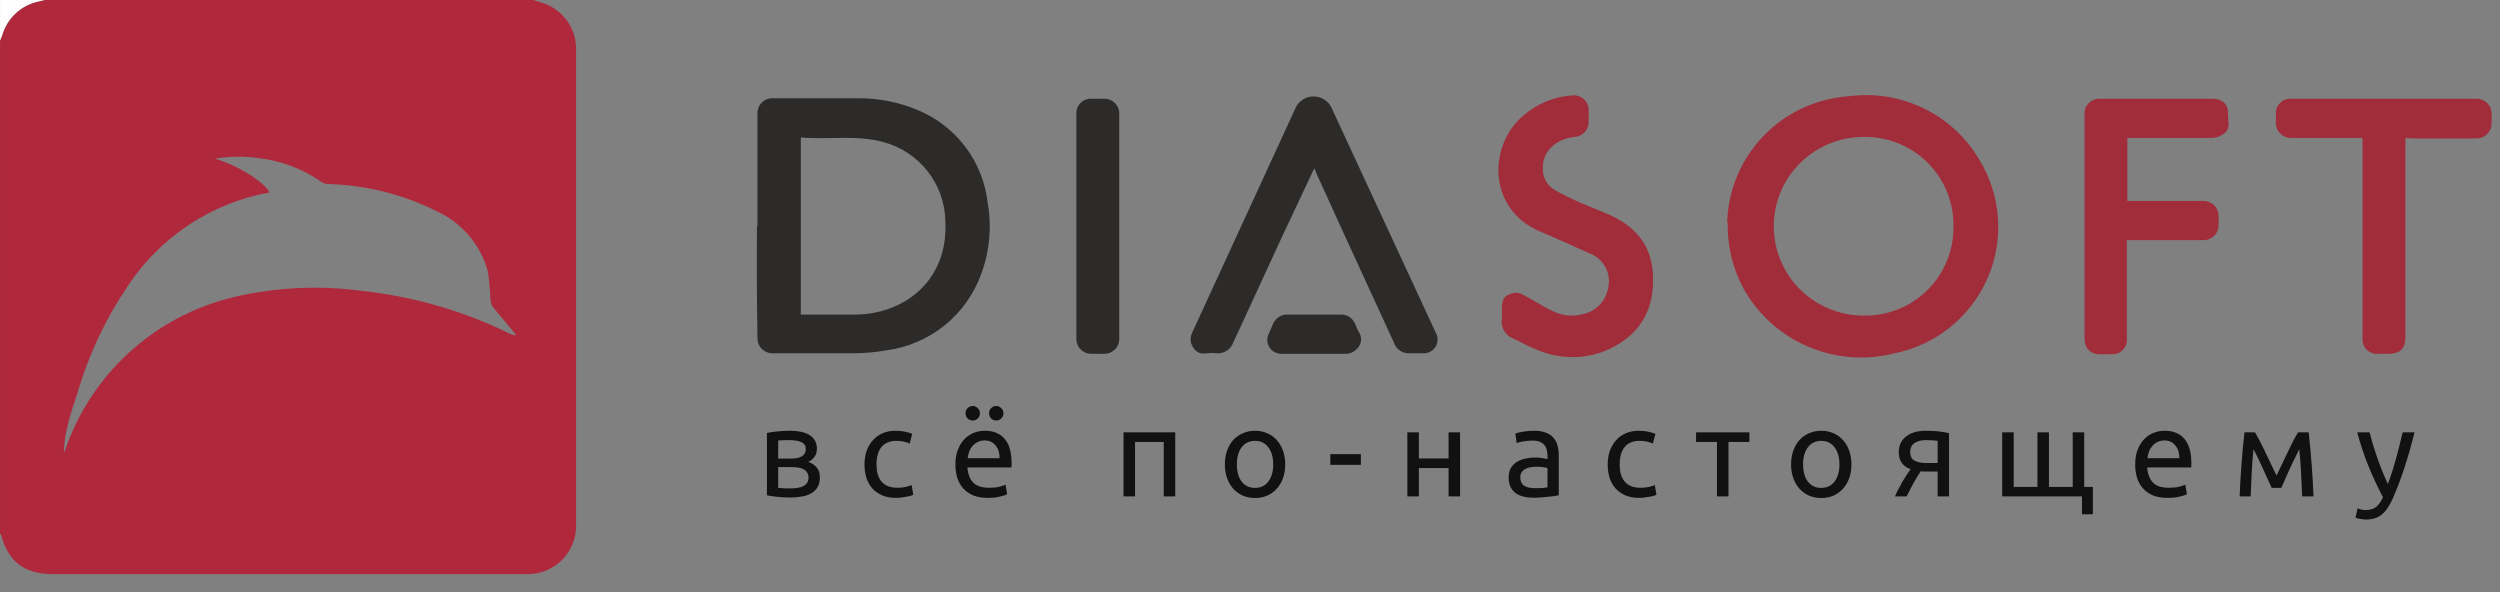 <?xml version="1.0" encoding="UTF-8"?> <svg xmlns="http://www.w3.org/2000/svg" width="173" height="41" viewBox="0 0 173 41" fill="none"><rect x="0" y="0" width="173" height="41" fill="#808080" stroke="none"/><g clip-path="url(#clip0_739_820)"><path d="M36.9 0L37.313 0.137C38.04 0.314 38.686 0.728 39.149 1.313C39.611 1.898 39.864 2.62 39.865 3.365V36.397C39.866 36.843 39.776 37.285 39.601 37.696C39.427 38.107 39.171 38.479 38.849 38.789C38.528 39.1 38.147 39.343 37.729 39.504C37.311 39.665 36.865 39.741 36.417 39.728H3.658C1.692 39.728 0.554 38.869 0.071 36.981L0.002 36.946V2.816L0.14 2.472C0.303 1.886 0.623 1.356 1.067 0.938C1.511 0.52 2.061 0.232 2.658 0.103L3.071 0H36.9ZM4.382 31.453L4.52 31.109C5.403 28.544 6.916 26.239 8.922 24.404C10.927 22.569 13.361 21.262 16.003 20.602C18.935 19.886 21.976 19.723 24.968 20.121C28.568 20.497 32.071 21.509 35.313 23.109L35.624 23.212L35.693 23.143L34.141 21.289C34.022 21.116 33.951 20.914 33.934 20.705C33.916 20.061 33.858 19.419 33.762 18.782C33.519 17.888 33.086 17.058 32.49 16.346C31.895 15.635 31.152 15.06 30.313 14.662C27.989 13.487 25.436 12.831 22.831 12.739C22.652 12.75 22.474 12.714 22.313 12.636C20.96 11.676 19.38 11.085 17.727 10.919C16.775 10.796 15.81 10.82 14.865 10.988C16.244 11.331 18.279 12.567 18.658 13.323H18.623C16.655 13.684 14.78 14.435 13.11 15.533C11.44 16.63 10.008 18.05 8.899 19.709C7.327 22.015 6.128 24.553 5.347 27.229C4.899 28.602 4.416 29.976 4.416 31.453H4.382Z" fill="#B0283C"></path><path d="M3.07 0L2.657 0.103C2.06 0.231 1.51 0.52 1.067 0.938C0.623 1.355 0.303 1.885 0.14 2.471L0.002 2.814V0H3.07Z" fill="#FEFEFE"></path><path d="M52.417 15.658V7.898C52.407 7.751 52.428 7.603 52.48 7.465C52.532 7.327 52.613 7.202 52.718 7.098C52.822 6.994 52.948 6.913 53.087 6.862C53.225 6.81 53.373 6.789 53.52 6.799H59.383C60.804 6.788 62.213 7.068 63.521 7.623C64.828 8.166 65.965 9.049 66.814 10.178C67.663 11.307 68.193 12.642 68.348 14.044C68.64 15.691 68.485 17.386 67.9 18.954C67.401 20.349 66.525 21.581 65.37 22.514C64.214 23.446 62.823 24.044 61.348 24.242C60.62 24.37 59.882 24.439 59.141 24.448H53.452C53.313 24.448 53.175 24.42 53.048 24.366C52.92 24.312 52.804 24.233 52.708 24.134C52.611 24.035 52.536 23.917 52.486 23.788C52.436 23.659 52.413 23.522 52.417 23.384C52.371 20.797 52.36 18.21 52.383 15.623L52.417 15.658ZM55.417 21.77H59.21C62.486 21.735 65.659 19.503 65.417 15.246C65.384 14.018 64.957 12.834 64.201 11.864C63.444 10.894 62.397 10.191 61.21 9.855C59.314 9.305 57.348 9.683 55.417 9.511V21.77Z" fill="#2C2B2A"></path><path d="M119.522 15.383C119.585 13.148 120.482 11.017 122.038 9.404C123.593 7.792 125.696 6.814 127.936 6.661C129.71 6.425 131.513 6.716 133.121 7.498C134.729 8.28 136.068 9.518 136.971 11.057C137.719 12.28 138.161 13.665 138.259 15.094C138.356 16.523 138.107 17.955 137.533 19.268C136.958 20.582 136.074 21.738 134.955 22.639C133.838 23.541 132.518 24.161 131.108 24.448C129.116 24.958 127.011 24.796 125.12 23.988C123.23 23.181 121.662 21.773 120.66 19.984C119.896 18.572 119.515 16.986 119.556 15.383H119.522ZM128.97 9.477C128.156 9.475 127.348 9.632 126.594 9.941C125.84 10.249 125.154 10.703 124.576 11.275C123.998 11.848 123.539 12.528 123.225 13.277C122.911 14.026 122.748 14.829 122.746 15.64C122.744 16.452 122.902 17.256 123.212 18.007C123.522 18.758 123.977 19.44 124.552 20.016C125.127 20.591 125.81 21.049 126.562 21.361C127.314 21.674 128.121 21.836 128.936 21.838C129.757 21.857 130.575 21.71 131.338 21.407C132.102 21.103 132.796 20.649 133.379 20.072C133.962 19.494 134.421 18.806 134.73 18.047C135.04 17.289 135.192 16.476 135.177 15.658C135.192 14.842 135.041 14.032 134.733 13.276C134.426 12.52 133.969 11.833 133.391 11.256C132.811 10.68 132.121 10.225 131.363 9.919C130.603 9.614 129.789 9.463 128.97 9.477Z" fill="#A12C3A"></path><path d="M90.934 11.675L88.624 16.585L85.347 23.693C85.264 23.93 85.104 24.134 84.891 24.271C84.679 24.407 84.427 24.47 84.175 24.448C83.946 24.42 83.714 24.42 83.485 24.448C82.899 24.551 82.589 24.208 82.416 23.727C82.359 23.471 82.396 23.203 82.52 22.972L87.83 11.435L89.692 7.383C89.812 7.168 89.987 6.989 90.199 6.865C90.411 6.74 90.653 6.674 90.899 6.674C91.146 6.674 91.388 6.74 91.6 6.865C91.812 6.989 91.987 7.168 92.106 7.383L99.348 23.006C99.438 23.159 99.484 23.334 99.48 23.512C99.476 23.689 99.423 23.862 99.327 24.012C99.23 24.161 99.094 24.281 98.934 24.358C98.773 24.435 98.594 24.466 98.417 24.448H97.624C97.371 24.476 97.116 24.416 96.902 24.279C96.689 24.141 96.529 23.934 96.451 23.693L92.761 15.658L91.106 12.018L90.934 11.606V11.675Z" fill="#2C2B2A"></path><path d="M103.936 21.735V21.392C103.936 20.67 104.074 20.43 104.798 20.258C105.003 20.243 105.208 20.291 105.385 20.396C106.074 20.739 106.764 21.22 107.454 21.529C108.105 21.855 108.855 21.929 109.557 21.735C109.99 21.64 110.384 21.42 110.691 21.102C110.998 20.784 111.203 20.383 111.281 19.949C111.389 19.506 111.346 19.039 111.159 18.623C110.971 18.207 110.651 17.864 110.247 17.649L108.04 16.653L106.454 15.966C102.936 14.387 102.971 10.026 105.454 7.966C106.418 7.139 107.631 6.656 108.902 6.592C109.165 6.592 109.418 6.691 109.61 6.869C109.802 7.048 109.919 7.293 109.936 7.554V8.412C109.941 8.547 109.919 8.682 109.871 8.809C109.823 8.936 109.751 9.052 109.658 9.151C109.565 9.25 109.454 9.329 109.33 9.385C109.206 9.441 109.072 9.472 108.936 9.477C107.592 9.648 106.73 10.507 106.764 11.674C106.755 11.972 106.827 12.266 106.973 12.526C107.119 12.786 107.333 13.002 107.592 13.151C108.151 13.466 108.727 13.752 109.316 14.009L111.385 14.867C113.557 15.863 114.523 17.408 114.385 19.812C114.247 22.044 113.006 23.486 111.005 24.31C110.248 24.597 109.44 24.733 108.63 24.709C107.819 24.686 107.021 24.503 106.281 24.173C105.73 23.967 105.247 23.658 104.695 23.417C104.429 23.311 104.208 23.116 104.069 22.866C103.931 22.615 103.884 22.325 103.936 22.044C103.942 21.941 103.942 21.838 103.936 21.735ZM147.179 16.653V23.417C147.194 23.559 147.177 23.703 147.131 23.838C147.087 23.974 147.011 24.098 146.914 24.202C146.816 24.306 146.696 24.388 146.563 24.442C146.43 24.497 146.287 24.522 146.144 24.516H145.351C144.627 24.516 144.248 24.104 144.248 23.349V7.931C144.237 7.785 144.259 7.637 144.31 7.499C144.362 7.361 144.443 7.236 144.548 7.132C144.652 7.028 144.779 6.947 144.917 6.896C145.056 6.844 145.204 6.822 145.351 6.833H153.075C153.799 6.833 154.213 7.21 154.179 7.931C154.179 8.378 154.386 8.927 153.868 9.271C153.655 9.423 153.406 9.518 153.144 9.545H147.213V13.906H152.524C152.787 13.915 153.036 14.022 153.221 14.207C153.407 14.392 153.515 14.64 153.524 14.902V15.589C153.524 15.727 153.495 15.864 153.442 15.991C153.388 16.118 153.308 16.233 153.208 16.329C153.108 16.425 152.991 16.5 152.861 16.55C152.732 16.6 152.594 16.623 152.455 16.619H147.179V16.653ZM166.455 9.545V23.28C166.455 24.138 166.11 24.482 165.248 24.482H164.593C164.443 24.498 164.293 24.481 164.152 24.431C164.01 24.382 163.883 24.302 163.777 24.196C163.671 24.091 163.589 23.963 163.54 23.822C163.491 23.681 163.473 23.531 163.489 23.383V9.545H158.524C158.255 9.545 157.997 9.442 157.805 9.256C157.611 9.07 157.498 8.817 157.489 8.549V7.863C157.484 7.726 157.508 7.59 157.558 7.463C157.608 7.336 157.685 7.22 157.782 7.124C157.879 7.027 157.995 6.951 158.123 6.901C158.25 6.851 158.387 6.828 158.524 6.833H171.386C171.661 6.833 171.924 6.941 172.118 7.134C172.312 7.328 172.421 7.59 172.421 7.863V8.549C172.421 8.823 172.312 9.085 172.118 9.278C171.924 9.471 171.661 9.58 171.386 9.58H166.903L166.455 9.545Z" fill="#A12C3A"></path><path d="M74.486 15.623V7.898C74.475 7.755 74.496 7.612 74.546 7.478C74.596 7.345 74.674 7.223 74.776 7.122C74.877 7.021 74.999 6.943 75.133 6.893C75.268 6.843 75.411 6.823 75.554 6.833H76.348C76.495 6.823 76.643 6.844 76.782 6.896C76.92 6.948 77.046 7.028 77.15 7.132C77.255 7.237 77.336 7.362 77.388 7.5C77.44 7.638 77.461 7.785 77.451 7.932V23.384C77.461 23.53 77.44 23.678 77.388 23.816C77.336 23.954 77.255 24.079 77.15 24.183C77.046 24.287 76.92 24.368 76.782 24.419C76.643 24.471 76.495 24.492 76.348 24.482H75.589C75.441 24.492 75.293 24.471 75.155 24.419C75.016 24.368 74.891 24.287 74.786 24.183C74.681 24.079 74.6 23.954 74.549 23.816C74.497 23.678 74.475 23.53 74.486 23.384V15.623ZM90.934 24.482H88.624C88.471 24.476 88.321 24.433 88.188 24.358C88.054 24.283 87.941 24.177 87.856 24.05C87.772 23.922 87.72 23.777 87.703 23.625C87.687 23.473 87.707 23.32 87.762 23.177L88.106 22.388C88.192 22.19 88.338 22.024 88.524 21.913C88.709 21.802 88.925 21.752 89.141 21.77H92.727C92.943 21.752 93.159 21.802 93.344 21.913C93.53 22.024 93.676 22.19 93.762 22.388L94.003 22.937C94.14 23.114 94.205 23.335 94.186 23.558C94.167 23.78 94.065 23.988 93.9 24.139C93.728 24.325 93.496 24.446 93.245 24.482H90.934Z" fill="#2C2B2A"></path><path d="M53.851 33.754C53.886 33.76 53.934 33.766 53.997 33.771C54.06 33.777 54.131 33.783 54.211 33.788C54.291 33.788 54.373 33.791 54.459 33.797C54.55 33.797 54.636 33.797 54.716 33.797C54.881 33.797 55.038 33.785 55.187 33.763C55.341 33.74 55.472 33.7 55.581 33.643C55.695 33.587 55.783 33.513 55.846 33.422C55.914 33.325 55.949 33.203 55.949 33.055C55.949 32.913 55.917 32.797 55.854 32.706C55.797 32.609 55.717 32.532 55.615 32.476C55.512 32.419 55.389 32.379 55.247 32.356C55.11 32.334 54.961 32.322 54.801 32.322H53.851V33.754ZM54.699 31.734C54.853 31.734 54.993 31.726 55.118 31.709C55.249 31.686 55.361 31.649 55.452 31.598C55.549 31.547 55.623 31.478 55.675 31.393C55.732 31.308 55.76 31.2 55.76 31.069C55.76 30.933 55.726 30.825 55.657 30.745C55.589 30.666 55.498 30.606 55.384 30.566C55.275 30.521 55.15 30.492 55.007 30.481C54.87 30.464 54.73 30.455 54.587 30.455C54.456 30.455 54.322 30.458 54.185 30.464C54.054 30.47 53.943 30.475 53.851 30.481V31.734H54.699ZM54.682 34.428C54.345 34.428 54.034 34.41 53.748 34.376C53.463 34.348 53.238 34.314 53.072 34.274V29.961C53.238 29.921 53.463 29.887 53.748 29.859C54.034 29.825 54.345 29.808 54.682 29.808C54.916 29.808 55.144 29.828 55.366 29.867C55.589 29.907 55.786 29.975 55.957 30.072C56.128 30.163 56.265 30.291 56.368 30.455C56.476 30.614 56.531 30.813 56.531 31.052C56.531 31.268 56.476 31.453 56.368 31.606C56.26 31.76 56.114 31.879 55.931 31.964C56.177 32.049 56.371 32.177 56.514 32.348C56.662 32.513 56.736 32.746 56.736 33.047C56.736 33.314 56.682 33.535 56.574 33.712C56.471 33.888 56.325 34.03 56.137 34.138C55.954 34.246 55.737 34.32 55.486 34.359C55.235 34.405 54.967 34.428 54.682 34.428Z" fill="#111111"></path><path d="M62.007 34.453C61.647 34.453 61.33 34.396 61.056 34.283C60.788 34.169 60.56 34.01 60.372 33.805C60.189 33.601 60.052 33.359 59.961 33.081C59.87 32.797 59.824 32.484 59.824 32.143C59.824 31.802 59.872 31.49 59.969 31.206C60.072 30.921 60.215 30.677 60.397 30.473C60.58 30.262 60.803 30.1 61.065 29.986C61.333 29.867 61.63 29.808 61.955 29.808C62.155 29.808 62.355 29.825 62.555 29.859C62.754 29.893 62.946 29.947 63.128 30.021L62.948 30.694C62.828 30.637 62.689 30.592 62.529 30.558C62.375 30.524 62.209 30.507 62.032 30.507C61.587 30.507 61.245 30.646 61.005 30.924C60.771 31.203 60.654 31.609 60.654 32.143C60.654 32.382 60.68 32.601 60.731 32.8C60.788 32.998 60.874 33.169 60.988 33.311C61.108 33.453 61.259 33.564 61.442 33.643C61.624 33.717 61.847 33.754 62.109 33.754C62.321 33.754 62.512 33.734 62.683 33.694C62.854 33.655 62.988 33.612 63.085 33.567L63.197 34.232C63.151 34.26 63.085 34.288 63 34.317C62.914 34.34 62.817 34.359 62.709 34.376C62.6 34.399 62.483 34.416 62.358 34.428C62.238 34.445 62.121 34.453 62.007 34.453Z" fill="#111111"></path><path d="M66.115 32.143C66.115 31.751 66.172 31.41 66.286 31.12C66.401 30.824 66.552 30.58 66.74 30.387C66.928 30.194 67.145 30.049 67.391 29.952C67.636 29.855 67.887 29.807 68.144 29.807C68.743 29.807 69.203 29.995 69.522 30.37C69.842 30.739 70.002 31.305 70.002 32.066C70.002 32.1 70.002 32.145 70.002 32.202C70.002 32.254 69.999 32.302 69.993 32.347H66.945C66.98 32.807 67.114 33.157 67.348 33.396C67.582 33.634 67.947 33.754 68.444 33.754C68.723 33.754 68.957 33.731 69.146 33.686C69.34 33.634 69.485 33.586 69.582 33.541L69.694 34.206C69.596 34.257 69.425 34.311 69.18 34.367C68.94 34.424 68.666 34.453 68.358 34.453C67.97 34.453 67.633 34.396 67.348 34.282C67.068 34.163 66.837 34.001 66.654 33.796C66.472 33.592 66.335 33.35 66.244 33.072C66.158 32.788 66.115 32.478 66.115 32.143ZM69.171 31.708C69.177 31.35 69.086 31.057 68.897 30.83C68.715 30.597 68.461 30.48 68.135 30.48C67.953 30.48 67.79 30.517 67.647 30.591C67.51 30.66 67.394 30.75 67.296 30.864C67.2 30.978 67.122 31.108 67.065 31.256C67.014 31.404 66.98 31.555 66.963 31.708H69.171ZM67.314 29.1C67.182 29.1 67.065 29.054 66.963 28.963C66.866 28.867 66.817 28.744 66.817 28.597C66.817 28.449 66.866 28.33 66.963 28.239C67.065 28.142 67.182 28.094 67.314 28.094C67.445 28.094 67.559 28.142 67.656 28.239C67.759 28.33 67.81 28.449 67.81 28.597C67.81 28.744 67.759 28.867 67.656 28.963C67.559 29.054 67.445 29.1 67.314 29.1ZM68.94 29.1C68.809 29.1 68.692 29.054 68.589 28.963C68.492 28.867 68.444 28.744 68.444 28.597C68.444 28.449 68.492 28.33 68.589 28.239C68.692 28.142 68.809 28.094 68.94 28.094C69.071 28.094 69.186 28.142 69.282 28.239C69.385 28.33 69.437 28.449 69.437 28.597C69.437 28.744 69.385 28.867 69.282 28.963C69.186 29.054 69.071 29.1 68.94 29.1Z" fill="#111111"></path><path d="M81.327 34.35H80.531V30.583H78.545V34.35H77.749V29.918H81.327V34.35Z" fill="#111111"></path><path d="M88.937 32.135C88.937 32.487 88.886 32.805 88.783 33.089C88.68 33.373 88.535 33.618 88.347 33.822C88.164 34.027 87.944 34.186 87.687 34.3C87.431 34.408 87.151 34.462 86.848 34.462C86.546 34.462 86.266 34.408 86.01 34.3C85.753 34.186 85.53 34.027 85.342 33.822C85.159 33.618 85.017 33.373 84.914 33.089C84.811 32.805 84.76 32.487 84.76 32.135C84.76 31.788 84.811 31.473 84.914 31.189C85.017 30.899 85.159 30.651 85.342 30.447C85.53 30.242 85.753 30.086 86.01 29.978C86.266 29.864 86.546 29.808 86.848 29.808C87.151 29.808 87.431 29.864 87.687 29.978C87.944 30.086 88.164 30.242 88.347 30.447C88.535 30.651 88.68 30.899 88.783 31.189C88.886 31.473 88.937 31.788 88.937 32.135ZM88.107 32.135C88.107 31.635 87.993 31.24 87.764 30.95C87.542 30.654 87.237 30.507 86.848 30.507C86.46 30.507 86.152 30.654 85.924 30.95C85.701 31.24 85.59 31.635 85.59 32.135C85.59 32.635 85.701 33.032 85.924 33.328C86.152 33.618 86.46 33.763 86.848 33.763C87.237 33.763 87.542 33.618 87.764 33.328C87.993 33.032 88.107 32.635 88.107 32.135Z" fill="#111111"></path><path d="M92.059 31.427H94.173V32.168H92.059V31.427Z" fill="#111111"></path><path d="M101.037 34.35H100.241V32.39H98.186V34.35H97.39V29.918H98.186V31.725H100.241V29.918H101.037V34.35Z" fill="#111111"></path><path d="M106.222 33.78C106.411 33.78 106.576 33.777 106.719 33.771C106.867 33.76 106.99 33.743 107.087 33.72V32.399C107.03 32.37 106.936 32.348 106.804 32.331C106.679 32.308 106.525 32.297 106.342 32.297C106.222 32.297 106.094 32.305 105.957 32.322C105.826 32.339 105.703 32.376 105.589 32.433C105.48 32.484 105.389 32.558 105.315 32.655C105.241 32.746 105.204 32.868 105.204 33.021C105.204 33.305 105.295 33.504 105.477 33.618C105.66 33.726 105.908 33.78 106.222 33.78ZM106.154 29.808C106.473 29.808 106.742 29.85 106.958 29.935C107.181 30.015 107.358 30.131 107.489 30.285C107.626 30.433 107.723 30.612 107.78 30.822C107.837 31.027 107.866 31.254 107.866 31.504V34.274C107.797 34.285 107.7 34.303 107.575 34.325C107.455 34.342 107.318 34.359 107.164 34.376C107.01 34.394 106.842 34.408 106.659 34.419C106.482 34.436 106.305 34.445 106.128 34.445C105.877 34.445 105.646 34.419 105.435 34.368C105.224 34.317 105.041 34.237 104.887 34.129C104.733 34.016 104.613 33.868 104.527 33.686C104.442 33.504 104.399 33.285 104.399 33.03C104.399 32.785 104.447 32.575 104.544 32.399C104.647 32.223 104.784 32.081 104.955 31.973C105.127 31.865 105.326 31.785 105.555 31.734C105.783 31.683 106.023 31.657 106.274 31.657C106.353 31.657 106.436 31.663 106.522 31.674C106.608 31.68 106.687 31.691 106.762 31.709C106.842 31.72 106.91 31.731 106.967 31.743C107.024 31.754 107.064 31.762 107.087 31.768V31.547C107.087 31.416 107.073 31.288 107.044 31.163C107.016 31.032 106.964 30.919 106.89 30.822C106.816 30.72 106.713 30.64 106.582 30.583C106.456 30.521 106.291 30.489 106.085 30.489C105.823 30.489 105.592 30.509 105.392 30.549C105.198 30.583 105.052 30.62 104.955 30.66L104.861 30.004C104.964 29.958 105.135 29.916 105.375 29.876C105.615 29.83 105.874 29.808 106.154 29.808Z" fill="#111111"></path><path d="M113.435 34.453C113.075 34.453 112.759 34.396 112.485 34.283C112.216 34.169 111.988 34.01 111.8 33.805C111.617 33.601 111.48 33.359 111.389 33.081C111.298 32.797 111.252 32.484 111.252 32.143C111.252 31.802 111.3 31.49 111.398 31.206C111.5 30.921 111.643 30.677 111.826 30.473C112.008 30.262 112.231 30.1 112.493 29.986C112.761 29.867 113.058 29.808 113.384 29.808C113.583 29.808 113.783 29.825 113.983 29.859C114.183 29.893 114.374 29.947 114.556 30.021L114.377 30.694C114.257 30.637 114.117 30.592 113.957 30.558C113.803 30.524 113.637 30.507 113.461 30.507C113.015 30.507 112.673 30.646 112.433 30.924C112.199 31.203 112.082 31.609 112.082 32.143C112.082 32.382 112.108 32.601 112.159 32.8C112.216 32.998 112.302 33.169 112.416 33.311C112.536 33.453 112.687 33.564 112.87 33.643C113.053 33.717 113.275 33.754 113.538 33.754C113.749 33.754 113.94 33.734 114.111 33.694C114.282 33.655 114.417 33.612 114.513 33.567L114.625 34.232C114.579 34.26 114.513 34.288 114.428 34.317C114.342 34.34 114.245 34.359 114.137 34.376C114.028 34.399 113.911 34.416 113.786 34.428C113.666 34.445 113.549 34.453 113.435 34.453Z" fill="#111111"></path><path d="M121.058 29.918V30.583H119.611V34.35H118.815V30.583H117.368V29.918H121.058Z" fill="#111111"></path><path d="M128.119 32.135C128.119 32.487 128.068 32.805 127.966 33.089C127.863 33.373 127.717 33.618 127.529 33.822C127.347 34.027 127.127 34.186 126.87 34.3C126.613 34.408 126.333 34.462 126.031 34.462C125.729 34.462 125.449 34.408 125.192 34.3C124.935 34.186 124.713 34.027 124.524 33.822C124.342 33.618 124.199 33.373 124.096 33.089C123.994 32.805 123.942 32.487 123.942 32.135C123.942 31.788 123.994 31.473 124.096 31.189C124.199 30.899 124.342 30.651 124.524 30.447C124.713 30.242 124.935 30.086 125.192 29.978C125.449 29.864 125.729 29.808 126.031 29.808C126.333 29.808 126.613 29.864 126.87 29.978C127.127 30.086 127.347 30.242 127.529 30.447C127.717 30.651 127.863 30.899 127.966 31.189C128.068 31.473 128.119 31.788 128.119 32.135ZM127.289 32.135C127.289 31.635 127.175 31.24 126.947 30.95C126.724 30.654 126.419 30.507 126.031 30.507C125.643 30.507 125.335 30.654 125.107 30.95C124.884 31.24 124.773 31.635 124.773 32.135C124.773 32.635 124.884 33.032 125.107 33.328C125.335 33.618 125.643 33.763 126.031 33.763C126.419 33.763 126.724 33.618 126.947 33.328C127.175 33.032 127.289 32.635 127.289 32.135Z" fill="#111111"></path><path d="M133.392 32.629C133.306 32.629 133.223 32.629 133.144 32.629C133.063 32.623 132.987 32.618 132.913 32.612C132.73 32.885 132.553 33.178 132.381 33.49C132.217 33.797 132.067 34.084 131.937 34.351H131.132C131.2 34.186 131.28 34.018 131.371 33.848C131.463 33.672 131.554 33.501 131.646 33.337C131.743 33.172 131.84 33.015 131.937 32.868C132.034 32.72 132.125 32.587 132.21 32.467C132.051 32.41 131.919 32.342 131.817 32.263C131.713 32.177 131.632 32.084 131.568 31.981C131.505 31.879 131.461 31.771 131.431 31.657C131.408 31.538 131.397 31.419 131.397 31.299C131.397 31.049 131.443 30.831 131.535 30.643C131.632 30.455 131.762 30.302 131.928 30.183C132.093 30.058 132.287 29.964 132.51 29.901C132.738 29.839 132.987 29.808 133.255 29.808C133.632 29.808 133.951 29.825 134.214 29.859C134.476 29.893 134.696 29.933 134.873 29.978V34.351H134.085V32.629H133.392ZM134.085 30.507C134.023 30.495 133.917 30.484 133.768 30.473C133.625 30.461 133.461 30.455 133.272 30.455C132.947 30.455 132.684 30.524 132.485 30.66C132.284 30.791 132.185 31.001 132.185 31.291C132.185 31.575 132.287 31.771 132.493 31.879C132.698 31.987 132.964 32.041 133.289 32.041H134.085V30.507Z" fill="#111111"></path><path d="M138.552 34.35V29.918H139.348V33.694H140.992V29.918H141.787V33.694H143.431V29.918H144.228V33.694H144.827V35.587H144.073V34.35H138.552Z" fill="#111111"></path><path d="M147.755 32.143C147.755 31.751 147.813 31.41 147.927 31.12C148.04 30.825 148.192 30.58 148.38 30.387C148.569 30.194 148.786 30.049 149.031 29.953C149.276 29.856 149.528 29.808 149.785 29.808C150.384 29.808 150.842 29.995 151.163 30.37C151.482 30.739 151.642 31.305 151.642 32.066C151.642 32.1 151.642 32.146 151.642 32.203C151.642 32.254 151.639 32.302 151.633 32.348H148.586C148.62 32.808 148.754 33.157 148.988 33.396C149.222 33.635 149.587 33.754 150.084 33.754C150.363 33.754 150.597 33.731 150.786 33.686C150.98 33.635 151.126 33.587 151.223 33.541L151.334 34.206C151.237 34.257 151.066 34.311 150.821 34.368C150.58 34.425 150.306 34.453 149.998 34.453C149.61 34.453 149.274 34.396 148.988 34.283C148.708 34.163 148.477 34.001 148.294 33.797C148.112 33.592 147.975 33.351 147.884 33.072C147.799 32.788 147.755 32.478 147.755 32.143ZM150.812 31.709C150.817 31.351 150.726 31.058 150.537 30.831C150.354 30.598 150.102 30.481 149.776 30.481C149.593 30.481 149.431 30.518 149.288 30.592C149.151 30.66 149.034 30.751 148.937 30.865C148.84 30.978 148.763 31.109 148.706 31.257C148.654 31.404 148.62 31.555 148.603 31.709H150.812Z" fill="#111111"></path><path d="M155.943 31.086C155.885 31.648 155.843 32.211 155.814 32.773C155.785 33.33 155.762 33.856 155.746 34.35H154.983C154.995 34.004 155.011 33.643 155.034 33.268C155.057 32.887 155.083 32.507 155.112 32.126C155.14 31.739 155.172 31.361 155.206 30.992C155.24 30.617 155.277 30.259 155.318 29.918H156.045C156.227 30.213 156.442 30.62 156.687 31.137C156.932 31.648 157.215 32.239 157.535 32.91C157.854 32.239 158.137 31.648 158.382 31.137C158.627 30.62 158.842 30.213 159.024 29.918H159.76C159.8 30.259 159.838 30.617 159.871 30.992C159.906 31.361 159.938 31.739 159.966 32.126C159.994 32.507 160.021 32.887 160.042 33.268C160.065 33.643 160.083 34.004 160.095 34.35H159.307C159.29 33.856 159.267 33.33 159.238 32.773C159.21 32.211 159.166 31.648 159.11 31.086C159.018 31.262 158.913 31.475 158.793 31.725C158.673 31.969 158.553 32.219 158.433 32.475C158.319 32.731 158.211 32.975 158.109 33.208C158.005 33.441 157.926 33.626 157.869 33.762H157.201C157.138 33.62 157.052 33.433 156.944 33.2C156.842 32.967 156.729 32.722 156.611 32.467C156.496 32.205 156.379 31.952 156.259 31.708C156.139 31.458 156.033 31.251 155.943 31.086Z" fill="#111111"></path><path d="M163.147 35.177C163.21 35.206 163.289 35.231 163.386 35.254C163.489 35.282 163.589 35.297 163.686 35.297C164 35.297 164.245 35.226 164.422 35.084C164.599 34.947 164.759 34.723 164.902 34.41C164.542 33.728 164.206 33.007 163.892 32.245C163.584 31.478 163.327 30.702 163.122 29.918H163.977C164.04 30.174 164.114 30.449 164.199 30.745C164.291 31.04 164.391 31.344 164.5 31.657C164.608 31.969 164.724 32.282 164.851 32.595C164.976 32.907 165.108 33.208 165.244 33.498C165.461 32.901 165.649 32.31 165.809 31.725C165.968 31.14 166.12 30.537 166.263 29.918H167.085C166.879 30.753 166.65 31.558 166.4 32.33C166.148 33.097 165.878 33.816 165.586 34.487C165.473 34.742 165.353 34.961 165.226 35.143C165.108 35.331 164.973 35.484 164.824 35.603C164.676 35.723 164.507 35.811 164.32 35.868C164.137 35.925 163.929 35.953 163.695 35.953C163.632 35.953 163.566 35.947 163.498 35.936C163.429 35.93 163.36 35.919 163.293 35.902C163.23 35.891 163.17 35.876 163.113 35.859C163.061 35.842 163.024 35.828 163.001 35.817L163.147 35.177Z" fill="#111111"></path></g><defs><clipPath id="clip0_739_820"><rect width="172.42" height="40.695" fill="white"></rect></clipPath></defs></svg> 